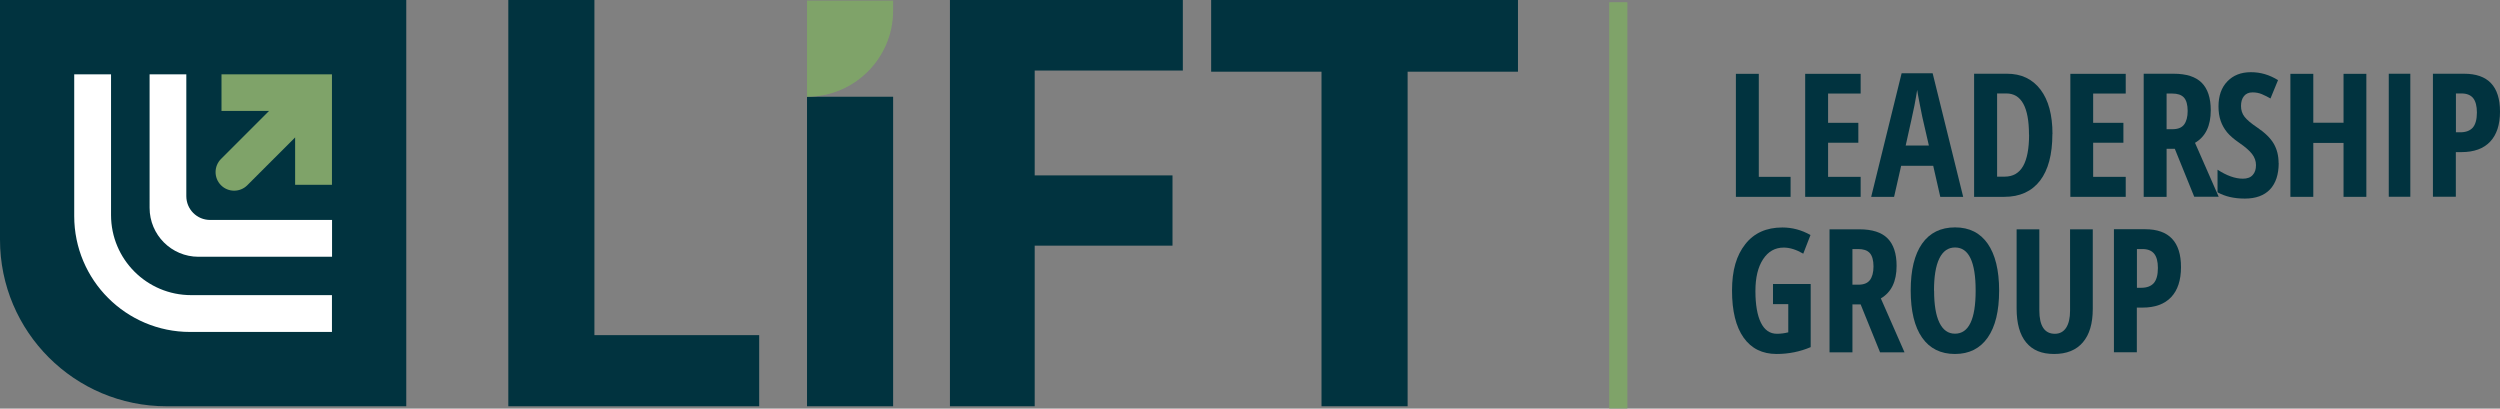 <?xml version="1.0" encoding="UTF-8"?>
<svg id="Layer_1" data-name="Layer 1" xmlns="http://www.w3.org/2000/svg" xmlns:xlink="http://www.w3.org/1999/xlink" viewBox="0 0 258.7 42.28">
  <rect x="0" y="0" width="258.7" height="42.28" fill="#808080" stroke="none"/>
  <defs>
    <style>
      .cls-1 {
        clip-path: url(#clippath);
      }

      .cls-2 {
        fill: none;
      }

      .cls-2, .cls-3, .cls-4, .cls-5 {
        stroke-width: 0px;
      }

      .cls-3 {
        fill: #7fa369;
      }

      .cls-4 {
        fill: #fff;
      }

      .cls-5 {
        fill: #01333f;
      }
    </style>
    <clipPath id="clippath">
      <rect class="cls-2" y="0" width="258.7" height="42.28"/>
    </clipPath>
  </defs>
  <g class="cls-1">
    <path class="cls-5" d="m0,0v24.8c0,9.52,7.72,17.24,17.24,17.24h24.8V0H0Z"/>
    <polygon class="cls-4" points="21.81 22.92 21.8 22.92 21.79 22.92 21.81 22.92"/>
    <path class="cls-3" d="m22.92,7.69v3.79h4.92l-4.93,4.93-.04.04c-.75.75-.75,1.97,0,2.72.75.75,1.97.75,2.72,0l.02-.02,4.93-4.93v4.9h3.81V7.69h-11.43Z"/>
    <path class="cls-4" d="m7.69,7.69h3.8v14.56c0,4.58,3.71,8.29,8.29,8.29h14.57v3.81h-14.68c-6.62,0-11.99-5.37-11.99-11.99V7.69Z"/>
    <path class="cls-4" d="m15.47,7.69h3.81v12.61c0,1.36,1.1,2.46,2.46,2.46h12.62v3.81h-13.82c-2.8,0-5.06-2.27-5.06-5.06V7.69Z"/>
    <polygon class="cls-5" points="179.63 20.37 179.63 7.64 182 7.64 182 18.3 185.29 18.3 185.29 20.37 179.63 20.37"/>
    <polygon class="cls-5" points="192.54 20.37 186.8 20.37 186.8 7.64 192.54 7.64 192.54 9.68 189.17 9.68 189.17 12.71 192.3 12.71 192.3 14.77 189.17 14.77 189.17 18.3 192.54 18.3 192.54 20.37"/>
    <path class="cls-5" d="m200.78,20.37l-.73-3.21h-3.32l-.73,3.21h-2.37l3.15-12.79h3.21l3.16,12.79h-2.38Zm-1.18-5.31l-.68-2.96c-.04-.18-.13-.63-.27-1.35-.14-.72-.23-1.21-.26-1.45-.08.5-.17,1.05-.29,1.65s-.42,1.97-.9,4.11h2.4Z"/>
    <path class="cls-5" d="m212.38,13.88c0,2.1-.43,3.71-1.28,4.82-.86,1.11-2.09,1.67-3.7,1.67h-3.12V7.63h3.41c1.48,0,2.63.55,3.46,1.64.83,1.09,1.24,2.63,1.24,4.6m-2.43.07c0-2.84-.78-4.27-2.35-4.27h-.95v8.61h.77c.87,0,1.5-.36,1.92-1.09.41-.72.62-1.81.62-3.26"/>
    <polygon class="cls-5" points="219.97 20.37 214.24 20.37 214.24 7.64 219.97 7.64 219.97 9.68 216.6 9.68 216.6 12.71 219.73 12.71 219.73 14.77 216.6 14.77 216.6 18.3 219.97 18.3 219.97 20.37"/>
    <path class="cls-5" d="m224.2,15.41v4.96h-2.37V7.63h3.1c1.31,0,2.28.31,2.9.93.62.62.94,1.57.94,2.85,0,1.61-.54,2.73-1.63,3.37l2.45,5.58h-2.53l-2.01-4.96h-.85Zm0-2.04h.61c.56,0,.96-.16,1.2-.48.24-.32.37-.79.37-1.41s-.13-1.11-.39-1.39c-.26-.28-.66-.41-1.2-.41h-.59v3.69Z"/>
    <path class="cls-5" d="m235.8,16.86c0,1.19-.3,2.1-.9,2.74-.6.63-1.47.95-2.6.95s-2.05-.22-2.83-.65v-2.34c.95.62,1.83.93,2.62.93.45,0,.79-.12,1.02-.38.23-.25.34-.59.34-1.02s-.14-.81-.41-1.16c-.27-.35-.72-.74-1.35-1.17-.55-.38-.96-.74-1.24-1.08-.28-.35-.5-.73-.65-1.16-.15-.43-.23-.93-.23-1.5,0-1.09.3-1.96.91-2.59.61-.64,1.42-.96,2.44-.96s1.91.27,2.81.82l-.78,1.9c-.28-.16-.57-.31-.88-.44-.3-.13-.63-.19-.98-.19-.38,0-.68.13-.88.38-.21.25-.31.6-.31,1.03s.12.8.37,1.12c.25.32.68.68,1.29,1.09.83.56,1.41,1.13,1.74,1.71.33.58.49,1.24.49,1.99"/>
    <polygon class="cls-5" points="244.87 20.37 242.51 20.37 242.51 14.79 239.38 14.79 239.38 20.37 237.01 20.37 237.01 7.64 239.38 7.64 239.38 12.7 242.51 12.7 242.51 7.64 244.87 7.64 244.87 20.37"/>
    <rect class="cls-5" x="247.19" y="7.63" width="2.23" height="12.73"/>
    <path class="cls-5" d="m258.7,11.55c0,1.35-.34,2.39-1.02,3.11-.68.72-1.67,1.08-2.96,1.08h-.59v4.62h-2.37V7.63h3.23c2.47,0,3.71,1.31,3.71,3.92m-4.57,2.14h.45c.58,0,1.01-.16,1.3-.48.28-.32.43-.84.43-1.57,0-.67-.13-1.16-.39-1.49-.26-.32-.67-.48-1.21-.48h-.57v4.01Z"/>
    <path class="cls-5" d="m183.48,29.39h3.89v6.53c-1.1.47-2.28.71-3.52.71-1.48,0-2.62-.56-3.42-1.69-.8-1.13-1.2-2.75-1.2-4.87s.46-3.64,1.37-4.8c.91-1.16,2.19-1.73,3.84-1.73,1.02,0,1.99.26,2.91.78l-.75,1.93c-.72-.42-1.39-.63-2.02-.63-.9,0-1.61.4-2.14,1.21s-.79,1.9-.79,3.29.19,2.52.57,3.28c.38.76.93,1.14,1.66,1.14.38,0,.77-.05,1.17-.15v-2.92h-1.58v-2.09Z"/>
    <path class="cls-5" d="m191.69,31.5v4.96h-2.37v-12.73h3.1c1.31,0,2.28.31,2.9.93.62.62.94,1.57.94,2.85,0,1.61-.54,2.73-1.63,3.37l2.45,5.58h-2.53l-2.01-4.96h-.85Zm0-2.04h.61c.56,0,.96-.16,1.2-.48.24-.32.37-.79.37-1.41s-.13-1.11-.39-1.39c-.26-.28-.66-.41-1.2-.41h-.59v3.69Z"/>
    <path class="cls-5" d="m206.87,30.07c0,2.11-.39,3.73-1.18,4.86-.79,1.13-1.92,1.7-3.39,1.7s-2.61-.56-3.4-1.69c-.79-1.13-1.18-2.76-1.18-4.88s.39-3.72,1.18-4.85c.79-1.12,1.93-1.68,3.41-1.68s2.6.57,3.38,1.69,1.18,2.75,1.18,4.85m-6.73,0c0,1.45.18,2.56.55,3.32.37.76.9,1.14,1.61,1.14,1.43,0,2.14-1.49,2.14-4.46s-.71-4.46-2.13-4.46c-.72,0-1.26.38-1.63,1.14-.37.76-.55,1.87-.55,3.32"/>
    <path class="cls-5" d="m216.56,23.72v8.24c0,1.51-.34,2.67-1.03,3.47-.68.8-1.68,1.2-2.97,1.2s-2.23-.39-2.89-1.19c-.66-.79-.99-1.97-.99-3.51v-8.2h2.35v8.38c0,1.62.54,2.43,1.61,2.43.5,0,.89-.21,1.16-.62.27-.41.41-1,.41-1.76v-8.43h2.35Z"/>
    <path class="cls-5" d="m225.69,27.64c0,1.35-.34,2.39-1.02,3.11-.68.72-1.67,1.08-2.96,1.08h-.59v4.62h-2.37v-12.73h3.23c2.47,0,3.71,1.31,3.71,3.92m-4.57,2.14h.45c.58,0,1.01-.16,1.3-.48.28-.32.43-.84.43-1.57,0-.67-.13-1.16-.39-1.48-.26-.32-.67-.48-1.21-.48h-.57v4.01Z"/>
    <polygon class="cls-5" points="52.6 42.04 52.6 0 61.51 0 61.51 34.68 78.56 34.68 78.56 42.04 52.6 42.04"/>
    <rect class="cls-5" x="83.51" y="10.01" width="8.91" height="32.03"/>
    <path class="cls-3" d="m83.51,10.01V.06h8.91v1.04c0,4.92-3.99,8.91-8.91,8.91Z"/>
    <polygon class="cls-5" points="107.07 42.04 98.3 42.04 98.3 0 122.4 0 122.4 7.3 107.07 7.3 107.07 18.15 121.33 18.15 121.33 25.42 107.07 25.42 107.07 42.04"/>
    <polygon class="cls-5" points="145.66 42.04 136.75 42.04 136.75 7.42 125.33 7.42 125.33 0 157.08 0 157.08 7.42 145.66 7.42 145.66 42.04"/>
    <rect class="cls-3" x="166.52" y=".23" width="1.88" height="42.04"/>
  </g>
</svg>